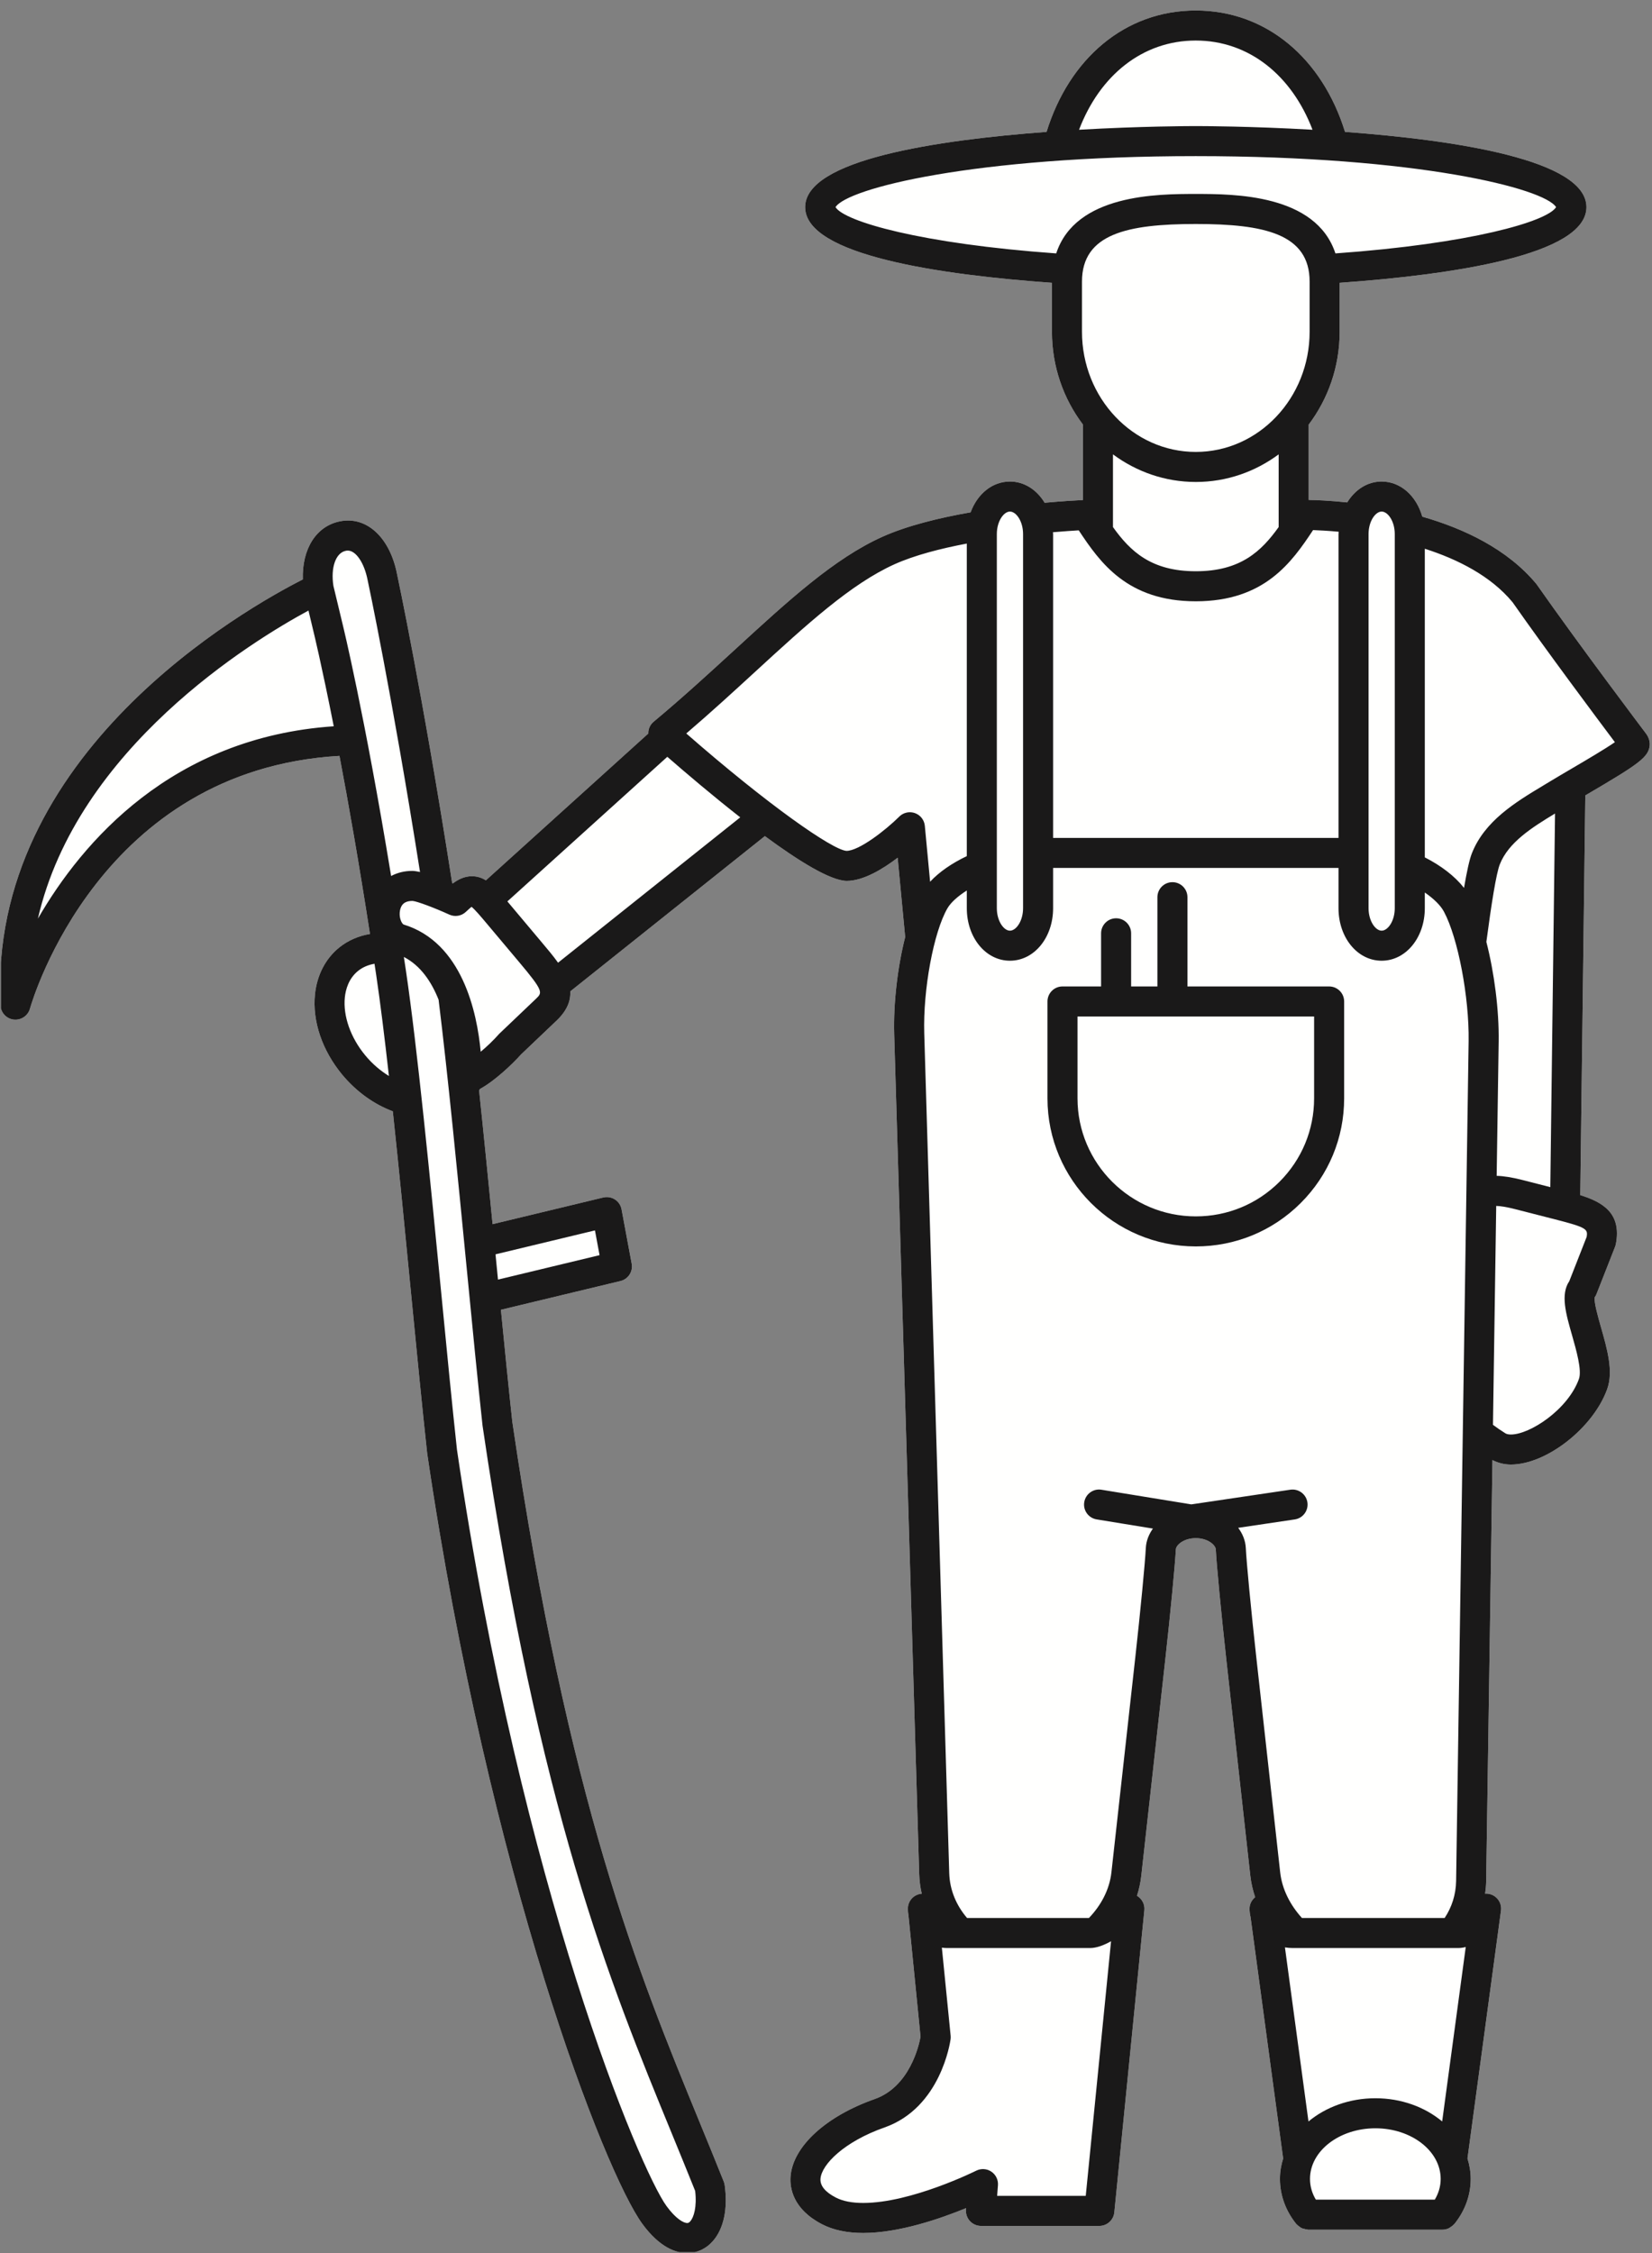 <?xml version="1.0" encoding="UTF-8"?>
<!DOCTYPE svg PUBLIC "-//W3C//DTD SVG 1.1//EN" "http://www.w3.org/Graphics/SVG/1.1/DTD/svg11.dtd">
<svg version="1.1" xmlns="http://www.w3.org/2000/svg" xmlns:xlink="http://www.w3.org/1999/xlink" x="0" y="0" width="110" height="150" viewBox="0, 0, 110, 150">
  <rect x="0" y="0" width="110" height="150" fill="#808080" stroke="none"/>
  <defs>
    <clipPath id="Clip_1">
      <path d="M0.06,0.699 L109.85,0.699 L109.85,149.94 L0.06,149.94 z"/>
    </clipPath>
    <clipPath id="Clip_2">
      <path d="M0.06,0.699 L109.85,0.699 L109.85,149.94 L0.06,149.94 z"/>
    </clipPath>
  </defs>
  <g id="Layer_1">
    <g clip-path="url(#Clip_1)">
      <path d="M105.735,52.853 C109.12,50.867 109.788,50.408 109.848,49.607 C109.866,49.357 109.774,49.072 109.616,48.859 L109.618,48.859 C109.575,48.801 105.229,43.053 102.307,38.885 C100.374,36.551 97.475,35.191 94.704,34.397 C94.317,33.025 93.272,32.058 91.998,32.058 C91.047,32.058 90.225,32.603 89.706,33.448 C88.524,33.324 87.608,33.291 87.141,33.283 L87.141,28.267 C88.426,26.564 89.202,24.422 89.202,22.088 L89.202,18.828 C96.623,18.299 105.635,16.999 105.635,13.791 C105.635,10.635 96.909,9.324 89.559,8.781 C88.051,3.902 84.331,0.699 79.618,0.699 C74.909,0.699 71.192,3.902 69.686,8.781 C62.334,9.326 53.612,10.637 53.612,13.791 C53.612,16.999 62.624,18.299 70.045,18.828 L70.045,22.088 C70.045,24.42 70.821,26.564 72.108,28.265 L72.108,33.291 C71.715,33.308 70.784,33.361 69.559,33.471 C69.04,32.613 68.209,32.058 67.248,32.058 C66.065,32.058 65.075,32.892 64.629,34.109 C62.543,34.474 60.409,34.994 58.756,35.736 C55.553,37.174 52.491,39.984 48.948,43.236 C47.239,44.802 45.473,46.424 43.526,48.048 C43.301,48.232 43.17,48.508 43.167,48.799 C43.167,48.81 43.172,48.82 43.172,48.831 L32.354,58.609 C32.065,58.431 31.766,58.336 31.42,58.336 C30.94,58.336 30.528,58.535 30.159,58.81 C30.143,58.804 30.123,58.798 30.108,58.791 C28.145,46.201 26.454,38.289 26.438,38.219 C25.971,35.82 24.442,34.344 22.633,34.709 C21.053,35.025 20.1,36.546 20.165,38.576 C16.368,40.502 -0.833,50.172 0.032,66.939 C0.057,67.427 0.432,67.826 0.918,67.881 C0.958,67.884 0.995,67.886 1.032,67.886 C1.473,67.886 1.87,67.594 1.993,67.158 C2.178,66.507 6.69,51.244 22.604,50.324 C23.196,53.441 23.893,57.394 24.635,62.181 C23.873,62.308 23.178,62.609 22.598,63.074 C21.68,63.808 21.104,64.918 20.973,66.199 C20.79,67.984 21.45,69.931 22.784,71.545 C23.729,72.683 24.911,73.525 26.155,73.986 C26.573,77.892 26.989,82.172 27.377,86.174 C27.758,90.088 28.12,93.793 28.446,96.773 C32.606,125.041 40.274,144.644 42.77,148.056 C43.944,149.662 45.043,150 45.758,150 C46.415,150 47.022,149.715 47.473,149.197 C48.194,148.373 48.471,147.051 48.254,145.474 C48.243,145.394 48.221,145.316 48.192,145.24 C47.665,143.918 47.125,142.607 46.581,141.279 C42.487,131.303 37.844,119.998 34.114,94.664 C33.879,92.511 33.623,89.951 33.354,87.201 L41.313,85.287 C41.831,85.162 42.159,84.654 42.061,84.132 L41.387,80.513 C41.338,80.244 41.178,80.008 40.95,79.857 C40.719,79.709 40.436,79.662 40.17,79.724 L32.799,81.499 C32.508,78.519 32.206,75.471 31.901,72.595 C31.922,72.563 31.944,72.529 31.965,72.496 C32.944,71.968 34.155,70.81 34.69,70.205 L37.077,67.933 C37.762,67.273 38.006,66.634 37.971,66.004 L50.93,55.666 C53.165,57.313 55.276,58.623 56.37,58.648 C57.481,58.648 58.778,57.865 59.772,57.105 L60.272,62.385 C59.772,64.361 59.481,66.765 59.541,68.861 L61.206,124.767 C61.219,125.216 61.278,125.652 61.375,126.076 C60.856,126.115 60.452,126.545 60.452,127.068 C60.452,127.226 60.465,127.383 60.493,127.533 L61.295,135.599 C61.192,136.166 60.577,138.926 58.235,139.75 C54.975,140.896 52.78,142.924 52.639,144.916 C52.586,145.664 52.788,147.07 54.731,148.08 C55.477,148.467 56.401,148.664 57.479,148.664 C59.87,148.664 62.635,147.703 64.329,147.008 L64.321,147.117 C64.299,147.394 64.395,147.668 64.585,147.873 C64.774,148.076 65.04,148.193 65.317,148.193 L73.202,148.193 C73.715,148.193 74.147,147.803 74.198,147.291 L76.198,127.166 C76.235,126.777 76.038,126.41 75.706,126.215 C75.844,125.783 75.942,125.338 75.993,124.881 L77.582,110.57 C77.93,107.443 78.248,104.119 78.294,103.162 C78.307,102.853 78.832,102.404 79.623,102.404 C80.415,102.404 80.94,102.853 80.956,103.162 C81.001,104.119 81.319,107.443 81.665,110.57 L83.254,124.881 C83.309,125.369 83.42,125.845 83.575,126.308 C83.352,126.492 83.202,126.758 83.202,127.068 C83.202,127.26 83.225,127.451 83.27,127.637 L85.44,143.705 C85.305,144.138 85.227,144.594 85.227,145.062 C85.227,146.146 85.604,147.185 86.317,148.07 C86.327,148.084 86.344,148.09 86.356,148.103 C86.403,148.156 86.46,148.195 86.518,148.238 C86.567,148.273 86.612,148.312 86.665,148.338 C86.721,148.363 86.782,148.375 86.842,148.39 C86.909,148.41 86.973,148.428 87.041,148.431 C87.061,148.433 87.077,148.443 87.094,148.443 L96.059,148.443 C96.206,148.443 96.34,148.408 96.465,148.351 C96.498,148.338 96.524,148.31 96.555,148.293 C96.647,148.238 96.731,148.178 96.801,148.099 C96.811,148.088 96.827,148.084 96.838,148.07 C97.551,147.185 97.928,146.146 97.928,145.062 C97.928,144.592 97.848,144.138 97.713,143.703 L99.944,127.201 C100.008,126.72 99.717,126.263 99.256,126.117 C99.133,126.076 99.008,126.066 98.887,126.074 C98.926,125.803 98.954,125.529 98.957,125.25 L99.376,97.207 C99.737,97.39 100.143,97.504 100.606,97.504 C102.973,97.504 106.088,95.064 107.016,92.482 C107.442,91.299 107.016,89.808 106.604,88.367 C106.415,87.703 106.131,86.711 106.184,86.375 C106.233,86.306 106.274,86.232 106.305,86.152 L107.545,82.996 C107.567,82.937 107.584,82.877 107.596,82.814 C107.977,80.783 106.745,80.041 105.223,79.566 L105.559,52.957 C105.618,52.922 105.676,52.889 105.735,52.853" fill="#FFFFFE"/>
    </g>
    <path d="M79.623,38.032 C82.594,38.032 83.983,36.707 85.141,35.09 L85.141,30.25 C83.581,31.404 81.68,32.088 79.627,32.088 C77.571,32.088 75.669,31.404 74.108,30.25 L74.108,35.091 C75.264,36.707 76.655,38.032 79.623,38.032" fill="#FFFFFE"/>
    <path d="M79.623,8.394 C79.995,8.394 83.28,8.402 87.395,8.638 C86.016,5.019 83.161,2.699 79.618,2.699 C76.081,2.699 73.227,5.019 71.85,8.638 C75.967,8.402 79.254,8.394 79.623,8.394" fill="#FFFFFE"/>
    <path d="M70.329,16.871 C71.623,12.916 77.104,12.913 79.622,12.913 C79.623,12.913 79.626,12.913 79.627,12.913 C82.143,12.913 87.623,12.916 88.92,16.871 C97.907,16.23 103.022,14.75 103.614,13.791 C102.84,12.541 94.385,10.394 79.623,10.394 C64.862,10.394 56.407,12.541 55.633,13.791 C56.227,14.75 61.34,16.23 70.329,16.871" fill="#FFFFFE"/>
    <path d="M79.622,30.088 C83.803,30.088 87.202,26.5 87.202,22.088 L87.202,18.748 C87.202,15.565 84.172,14.913 79.627,14.913 C79.626,14.913 79.626,14.913 79.623,14.913 L79.622,14.913 C75.075,14.913 72.045,15.565 72.045,18.748 L72.045,22.088 C72.045,26.5 75.444,30.088 79.622,30.088" fill="#FFFFFE"/>
    <path d="M44.434,50.385 L33.784,60.012 C33.846,60.086 33.905,60.156 33.971,60.234 L36.081,62.746 C36.465,63.201 36.842,63.648 37.159,64.093 L49.29,54.416 C47.438,52.966 45.661,51.453 44.434,50.385" fill="#FFFFFE"/>
    <path d="M99.864,57.552 C99.629,58.148 99.307,60.172 98.971,62.707 C99.497,64.758 99.821,67.231 99.79,69.347 L99.657,78.283 C100.125,78.295 100.672,78.382 101.374,78.56 L103.229,79.035 L103.543,54.162 C101.991,55.099 100.436,56.088 99.864,57.552" fill="#FFFFFE"/>
    <path d="M71.829,35.308 C71.43,35.332 70.832,35.373 70.112,35.433 C70.114,35.474 70.122,35.514 70.122,35.555 L70.122,55.785 L89.126,55.785 L89.126,35.555 C89.126,35.502 89.137,35.455 89.137,35.402 C88.411,35.334 87.819,35.305 87.432,35.291 C86.008,37.443 84.192,40.032 79.623,40.032 C75.069,40.032 73.251,37.459 71.829,35.308" fill="#FFFFFE"/>
    <path d="M61.581,54.982 L61.932,58.703 C62.536,58.051 63.385,57.469 64.376,56.997 L64.376,36.189 C62.629,36.519 60.907,36.964 59.575,37.56 C56.667,38.867 53.715,41.574 50.299,44.709 C48.836,46.053 47.331,47.433 45.696,48.832 C51.145,53.595 55.424,56.58 56.362,56.648 C57.194,56.648 58.952,55.287 59.881,54.365 C60.071,54.176 60.327,54.076 60.584,54.076 C60.7,54.076 60.815,54.096 60.926,54.135 C61.29,54.267 61.545,54.596 61.581,54.982" fill="#FFFFFE"/>
    <path d="M94.872,57.081 C95.957,57.633 96.872,58.332 97.483,59.113 C97.665,58.053 97.84,57.234 98.001,56.824 C98.85,54.652 100.92,53.404 102.749,52.304 L103.19,52.037 C103.665,51.75 104.192,51.441 104.721,51.13 C105.612,50.607 106.844,49.883 107.53,49.412 C106.303,47.777 103.038,43.41 100.717,40.096 C99.27,38.349 97.081,37.242 94.872,36.533 L94.872,57.081" fill="#FFFFFE"/>
    <path d="M25.897,71.636 C25.61,69.082 25.325,66.765 25.049,64.906 C25.01,64.65 24.973,64.414 24.936,64.163 C24.522,64.236 24.151,64.392 23.848,64.635 C23.213,65.144 23.016,65.877 22.961,66.402 C22.836,67.64 23.344,69.086 24.325,70.267 C24.784,70.824 25.325,71.283 25.897,71.636" fill="#FFFFFE"/>
    <path d="M103.547,81.181 L100.877,80.498 C100.34,80.361 99.936,80.295 99.627,80.285 L99.411,94.859 C99.645,95.037 99.919,95.224 100.241,95.427 C100.317,95.476 100.448,95.504 100.606,95.504 C101.87,95.504 104.401,93.847 105.135,91.806 C105.342,91.228 104.959,89.892 104.682,88.916 C104.262,87.453 103.897,86.176 104.493,85.295 L105.647,82.353 C105.741,81.828 105.645,81.717 103.547,81.181" fill="#FFFFFE"/>
    <path d="M33.059,84.17 C33.092,84.512 33.125,84.851 33.159,85.191 L39.922,83.564 L39.616,81.916 L32.995,83.508 C33.016,83.728 33.038,83.951 33.059,84.17" fill="#FFFFFE"/>
    <path d="M20.877,42.06 L20.54,40.648 C16.782,42.68 5.133,49.795 2.524,61.158 C5.477,56.043 11.448,49.086 22.223,48.353 C21.416,44.259 20.887,42.101 20.877,42.06" fill="#FFFFFE"/>
    <path d="M29.204,66.558 C28.731,65.364 28.002,64.281 26.891,63.711 C26.936,64.014 26.981,64.303 27.028,64.613 C27.793,69.789 28.631,78.39 29.37,85.98 C29.748,89.886 30.108,93.582 30.428,96.519 C34.75,125.879 42.649,144.506 44.383,146.875 C44.991,147.705 45.504,148 45.758,148 C45.795,148 45.866,148 45.965,147.885 C46.196,147.619 46.413,146.935 46.288,145.863 C45.778,144.588 45.256,143.322 44.731,142.037 C40.592,131.957 35.903,120.531 32.131,94.918 C31.807,91.949 31.448,88.262 31.069,84.363 C30.479,78.312 29.829,71.625 29.204,66.558" fill="#FFFFFE"/>
    <path d="M22.821,41.588 C22.836,41.65 24.262,47.471 26.043,58.322 C26.454,58.101 26.93,57.981 27.454,57.981 C27.6,57.982 27.78,58.015 27.967,58.054 C26.086,46.132 24.497,38.703 24.479,38.621 C24.256,37.474 23.702,36.656 23.157,36.656 C23.114,36.656 23.069,36.66 23.026,36.67 C22.356,36.803 22.01,37.785 22.2,39.004 L22.821,41.588" fill="#FFFFFE"/>
    <path d="M69.747,66.674 C69.747,66.121 70.194,65.674 70.747,65.674 L73.317,65.674 L73.317,62.137 C73.317,61.584 73.764,61.136 74.317,61.136 C74.87,61.136 75.317,61.584 75.317,62.137 L75.317,65.674 L77.067,65.674 L77.067,59.732 C77.067,59.179 77.514,58.732 78.067,58.732 C78.62,58.732 79.067,59.179 79.067,59.732 L79.067,65.674 L88.501,65.674 C89.053,65.674 89.501,66.121 89.501,66.674 L89.501,73.125 C89.501,75.759 88.471,78.236 86.604,80.099 C84.739,81.959 82.26,82.982 79.623,82.982 C74.178,82.982 69.747,78.56 69.747,73.125 L69.747,66.674 z M83.653,110.349 L85.243,124.66 C85.368,125.785 85.915,126.838 86.692,127.693 L96.192,127.693 C96.663,126.988 96.944,126.142 96.957,125.22 L97.79,69.318 C97.832,66.384 97.081,62.437 96.147,60.697 C95.919,60.267 95.46,59.828 94.872,59.42 L94.872,60.465 C94.872,62.424 93.61,63.961 91.998,63.961 C90.387,63.961 89.126,62.424 89.126,60.465 L89.126,57.785 L70.122,57.785 L70.122,60.465 C70.122,62.424 68.86,63.961 67.248,63.961 C65.637,63.961 64.376,62.424 64.376,60.465 L64.376,59.285 C63.78,59.666 63.317,60.074 63.084,60.474 C62.163,62.068 61.456,65.882 61.542,68.803 L63.206,124.707 C63.239,125.847 63.694,126.879 64.395,127.693 L72.506,127.693 C73.309,126.861 73.877,125.806 74.004,124.66 L75.594,110.349 C75.932,107.31 76.252,103.974 76.295,103.068 C76.317,102.59 76.495,102.15 76.768,101.767 L73.022,101.156 C72.477,101.066 72.106,100.553 72.196,100.008 C72.284,99.463 72.799,99.09 73.342,99.181 L79.325,100.156 L85.919,99.179 C86.465,99.099 86.973,99.476 87.055,100.023 C87.135,100.568 86.758,101.078 86.211,101.158 L82.446,101.717 C82.741,102.111 82.93,102.568 82.954,103.068 C82.995,103.974 83.315,107.308 83.653,110.349" fill="#FFFFFE"/>
    <path d="M66.375,35.555 L66.375,60.465 C66.375,61.32 66.836,61.961 67.248,61.961 C67.661,61.961 68.122,61.32 68.122,60.465 L68.122,35.555 C68.122,34.699 67.661,34.058 67.248,34.058 C66.836,34.058 66.375,34.699 66.375,35.555" fill="#FFFFFE"/>
    <path d="M91.126,35.555 L91.126,60.465 C91.126,61.32 91.586,61.961 91.998,61.961 C92.411,61.961 92.872,61.32 92.872,60.465 L92.872,35.555 C92.872,34.699 92.411,34.058 91.998,34.058 C91.586,34.058 91.126,34.699 91.126,35.555" fill="#FFFFFE"/>
    <path d="M79.623,80.982 C81.727,80.982 83.706,80.166 85.192,78.683 C86.68,77.199 87.501,75.224 87.501,73.125 L87.501,67.674 L71.747,67.674 L71.747,73.125 C71.747,77.457 75.28,80.982 79.623,80.982" fill="#FFFFFE"/>
    <path d="M86.082,129.693 C85.905,129.693 85.729,129.678 85.559,129.65 L87.126,141.24 C88.274,140.285 89.848,139.693 91.582,139.693 C93.313,139.693 94.883,140.283 96.028,141.238 L97.598,129.625 C97.43,129.668 97.254,129.693 97.073,129.693 L86.082,129.693" fill="#FFFFFE"/>
    <path d="M91.582,141.693 C89.18,141.693 87.227,143.205 87.227,145.062 C87.227,145.551 87.36,146.012 87.616,146.443 L95.538,146.443 C95.794,146.012 95.928,145.551 95.928,145.062 C95.928,143.205 93.979,141.693 91.582,141.693" fill="#FFFFFE"/>
    <path d="M72.577,129.693 L63.077,129.693 C62.954,129.693 62.834,129.683 62.715,129.668 L63.299,135.531 C63.307,135.607 63.305,135.685 63.295,135.763 C63.27,135.949 62.641,140.32 58.899,141.637 C56.219,142.578 54.702,144.101 54.633,145.056 C54.602,145.517 54.944,145.937 55.653,146.304 C56.112,146.543 56.725,146.664 57.479,146.664 C60.682,146.664 64.961,144.537 65.004,144.515 C65.327,144.355 65.71,144.379 66.008,144.578 C66.307,144.779 66.477,145.125 66.45,145.484 L66.395,146.193 L72.295,146.193 L73.981,129.24 C73.506,129.506 73.016,129.693 72.577,129.693" fill="#FFFFFE"/>
    <g clip-path="url(#Clip_2)">
      <path d="M35.696,66.488 C36.118,66.081 36.207,65.996 34.553,64.035 L32.44,61.521 C32.038,61.043 31.624,60.549 31.399,60.373 C31.344,60.418 31.221,60.514 31.026,60.703 C30.729,60.988 30.29,61.06 29.916,60.89 C28.905,60.428 27.764,60.004 27.475,59.981 C27.157,59.981 26.75,60.046 26.637,60.601 C26.549,61.023 26.709,61.441 26.866,61.548 C30.786,62.738 31.768,67.427 32.008,70.021 C32.393,69.701 32.829,69.293 33.252,68.816 L35.696,66.488" fill="#FFFFFE"/>
      <path d="M101.374,78.56 C100.672,78.382 100.125,78.295 99.657,78.283 L99.79,69.347 C99.821,67.231 99.497,64.758 98.971,62.707 C99.307,60.172 99.629,58.148 99.864,57.552 C100.436,56.088 101.991,55.099 103.543,54.162 L103.229,79.035 L101.374,78.56 z M100.717,40.096 C103.038,43.41 106.303,47.777 107.53,49.412 C106.844,49.883 105.612,50.607 104.721,51.13 C104.192,51.441 103.665,51.75 103.19,52.037 L102.749,52.304 C100.92,53.404 98.85,54.652 98.001,56.824 C97.84,57.234 97.665,58.053 97.483,59.113 C96.872,58.332 95.957,57.633 94.872,57.081 L94.872,36.533 C97.081,37.242 99.27,38.349 100.717,40.096 z M91.998,34.058 C92.411,34.058 92.872,34.699 92.872,35.555 L92.872,60.465 C92.872,61.32 92.411,61.961 91.998,61.961 C91.586,61.961 91.126,61.32 91.126,60.465 L91.126,35.555 C91.126,34.699 91.586,34.058 91.998,34.058 z M79.623,40.032 C84.192,40.032 86.008,37.443 87.432,35.291 C87.819,35.305 88.411,35.334 89.137,35.402 C89.137,35.455 89.126,35.502 89.126,35.555 L89.126,55.785 L70.122,55.785 L70.122,35.555 C70.122,35.514 70.114,35.474 70.112,35.433 C70.832,35.373 71.43,35.332 71.829,35.308 C73.251,37.459 75.069,40.032 79.623,40.032 z M79.627,32.088 C81.68,32.088 83.581,31.404 85.141,30.25 L85.141,35.09 C83.983,36.707 82.594,38.032 79.623,38.032 C76.655,38.032 75.264,36.707 74.108,35.091 L74.108,30.25 C75.669,31.404 77.571,32.088 79.627,32.088 z M72.045,18.748 C72.045,15.565 75.075,14.913 79.622,14.913 L79.623,14.913 C79.626,14.913 79.626,14.913 79.627,14.913 C84.172,14.913 87.202,15.565 87.202,18.748 L87.202,22.088 C87.202,26.5 83.803,30.088 79.622,30.088 C75.444,30.088 72.045,26.5 72.045,22.088 L72.045,18.748 z M79.618,2.699 C83.161,2.699 86.016,5.019 87.395,8.638 C83.28,8.402 79.995,8.394 79.623,8.394 C79.254,8.394 75.967,8.402 71.85,8.638 C73.227,5.019 76.081,2.699 79.618,2.699 z M79.623,10.394 C94.385,10.394 102.84,12.541 103.614,13.791 C103.022,14.75 97.907,16.23 88.92,16.871 C87.623,12.916 82.143,12.913 79.627,12.913 C79.626,12.913 79.623,12.913 79.622,12.913 C77.104,12.913 71.623,12.916 70.329,16.871 C61.34,16.23 56.227,14.75 55.633,13.791 C56.407,12.541 64.862,10.394 79.623,10.394 z M67.248,34.058 C67.661,34.058 68.122,34.699 68.122,35.555 L68.122,60.465 C68.122,61.32 67.661,61.961 67.248,61.961 C66.836,61.961 66.375,61.32 66.375,60.465 L66.375,35.555 C66.375,34.699 66.836,34.058 67.248,34.058 z M36.081,62.746 L33.971,60.234 C33.905,60.156 33.846,60.086 33.784,60.012 L44.434,50.385 C45.661,51.453 47.438,52.966 49.29,54.416 L37.159,64.093 C36.842,63.648 36.465,63.201 36.081,62.746 z M23.026,36.67 C23.069,36.66 23.114,36.656 23.157,36.656 C23.702,36.656 24.256,37.474 24.479,38.621 C24.497,38.703 26.086,46.132 27.967,58.054 C27.78,58.015 27.6,57.982 27.454,57.981 C26.93,57.981 26.454,58.101 26.043,58.322 C24.262,47.471 22.836,41.65 22.821,41.588 L22.2,39.004 C22.01,37.785 22.356,36.803 23.026,36.67 z M2.524,61.158 C5.133,49.795 16.782,42.68 20.54,40.648 L20.877,42.06 C20.887,42.101 21.416,44.259 22.223,48.353 C11.448,49.086 5.477,56.043 2.524,61.158 z M22.961,66.402 C23.016,65.877 23.213,65.144 23.848,64.635 C24.151,64.392 24.522,64.236 24.936,64.163 C24.973,64.414 25.01,64.65 25.049,64.906 C25.325,66.765 25.61,69.082 25.897,71.636 C25.325,71.283 24.784,70.824 24.325,70.267 C23.344,69.086 22.836,67.64 22.961,66.402 z M31.069,84.363 C31.448,88.262 31.807,91.949 32.131,94.918 C35.903,120.531 40.592,131.957 44.731,142.037 C45.256,143.322 45.778,144.588 46.288,145.863 C46.413,146.935 46.196,147.619 45.965,147.885 C45.866,148 45.795,148 45.758,148 C45.504,148 44.991,147.705 44.383,146.875 C42.649,144.506 34.75,125.879 30.428,96.519 C30.108,93.582 29.748,89.886 29.37,85.98 C28.631,78.39 27.793,69.789 27.028,64.613 C26.981,64.303 26.936,64.014 26.891,63.711 C28.002,64.281 28.731,65.364 29.204,66.558 C29.829,71.625 30.479,78.312 31.069,84.363 z M39.922,83.564 L33.159,85.191 C33.125,84.851 33.092,84.512 33.059,84.17 C33.038,83.951 33.016,83.728 32.995,83.508 L39.616,81.916 L39.922,83.564 z M32.008,70.021 C31.768,67.427 30.786,62.738 26.866,61.548 C26.709,61.441 26.549,61.023 26.637,60.601 C26.75,60.046 27.157,59.981 27.475,59.981 C27.764,60.004 28.905,60.428 29.916,60.89 C30.29,61.06 30.729,60.988 31.026,60.703 C31.221,60.514 31.344,60.418 31.399,60.373 C31.624,60.549 32.038,61.043 32.44,61.521 L34.553,64.035 C36.207,65.996 36.118,66.081 35.696,66.488 L33.252,68.816 C32.829,69.293 32.393,69.701 32.008,70.021 z M60.584,54.076 C60.327,54.076 60.071,54.176 59.881,54.365 C58.952,55.287 57.194,56.648 56.362,56.648 C55.424,56.58 51.145,53.595 45.696,48.832 C47.331,47.433 48.836,46.053 50.299,44.709 C53.715,41.574 56.667,38.867 59.575,37.56 C60.907,36.964 62.629,36.519 64.376,36.189 L64.376,56.997 C63.385,57.469 62.536,58.051 61.932,58.703 L61.581,54.982 C61.545,54.596 61.29,54.267 60.926,54.135 C60.815,54.096 60.7,54.076 60.584,54.076 z M66.395,146.193 L66.45,145.484 C66.477,145.125 66.307,144.779 66.008,144.578 C65.71,144.379 65.327,144.355 65.004,144.515 C64.961,144.537 60.682,146.664 57.479,146.664 C56.725,146.664 56.112,146.543 55.653,146.304 C54.944,145.937 54.602,145.517 54.633,145.056 C54.702,144.101 56.219,142.578 58.899,141.637 C62.641,140.32 63.27,135.949 63.295,135.763 C63.305,135.685 63.307,135.607 63.299,135.531 L62.715,129.668 C62.834,129.683 62.954,129.693 63.077,129.693 L72.577,129.693 C73.016,129.693 73.506,129.506 73.981,129.24 L72.295,146.193 L66.395,146.193 z M86.211,101.158 C86.758,101.078 87.135,100.568 87.055,100.023 C86.973,99.476 86.465,99.099 85.919,99.179 L79.325,100.156 L73.342,99.181 C72.799,99.09 72.284,99.463 72.196,100.008 C72.106,100.553 72.477,101.066 73.022,101.156 L76.768,101.767 C76.495,102.15 76.317,102.59 76.295,103.068 C76.252,103.974 75.932,107.31 75.594,110.349 L74.004,124.66 C73.877,125.806 73.309,126.861 72.506,127.693 L64.395,127.693 C63.694,126.879 63.239,125.847 63.206,124.707 L61.542,68.803 C61.456,65.882 62.163,62.068 63.084,60.474 C63.317,60.074 63.78,59.666 64.376,59.285 L64.376,60.465 C64.376,62.424 65.637,63.961 67.248,63.961 C68.86,63.961 70.122,62.424 70.122,60.465 L70.122,57.785 L89.126,57.785 L89.126,60.465 C89.126,62.424 90.387,63.961 91.998,63.961 C93.61,63.961 94.872,62.424 94.872,60.465 L94.872,59.42 C95.46,59.828 95.919,60.267 96.147,60.697 C97.081,62.437 97.832,66.384 97.79,69.318 L96.957,125.22 C96.944,126.142 96.663,126.988 96.192,127.693 L86.692,127.693 C85.915,126.838 85.368,125.785 85.243,124.66 L83.653,110.349 C83.315,107.308 82.995,103.974 82.954,103.068 C82.93,102.568 82.741,102.111 82.446,101.717 L86.211,101.158 z M95.928,145.062 C95.928,145.551 95.794,146.012 95.538,146.443 L87.616,146.443 C87.36,146.012 87.227,145.551 87.227,145.062 C87.227,143.205 89.18,141.693 91.582,141.693 C93.979,141.693 95.928,143.205 95.928,145.062 z M97.598,129.625 L96.028,141.238 C94.883,140.283 93.313,139.693 91.582,139.693 C89.848,139.693 88.274,140.285 87.126,141.24 L85.559,129.65 C85.729,129.678 85.905,129.693 86.082,129.693 L97.073,129.693 C97.254,129.693 97.43,129.668 97.598,129.625 z M105.647,82.353 L104.493,85.295 C103.897,86.176 104.262,87.453 104.682,88.916 C104.959,89.892 105.342,91.228 105.135,91.806 C104.401,93.847 101.87,95.504 100.606,95.504 C100.448,95.504 100.317,95.476 100.241,95.427 C99.919,95.224 99.645,95.037 99.411,94.859 L99.627,80.285 C99.936,80.295 100.34,80.361 100.877,80.498 L103.547,81.181 C105.645,81.717 105.741,81.828 105.647,82.353 z M105.735,52.853 C109.12,50.867 109.788,50.408 109.848,49.607 C109.866,49.357 109.774,49.072 109.616,48.859 L109.618,48.859 C109.575,48.801 105.229,43.053 102.307,38.885 C100.374,36.551 97.475,35.191 94.704,34.397 C94.317,33.025 93.272,32.058 91.998,32.058 C91.047,32.058 90.225,32.603 89.706,33.448 C88.524,33.324 87.608,33.291 87.141,33.283 L87.141,28.267 C88.426,26.564 89.202,24.422 89.202,22.088 L89.202,18.828 C96.623,18.299 105.635,16.999 105.635,13.791 C105.635,10.635 96.909,9.324 89.559,8.781 C88.051,3.902 84.331,0.699 79.618,0.699 C74.909,0.699 71.192,3.902 69.686,8.781 C62.334,9.326 53.612,10.637 53.612,13.791 C53.612,16.999 62.624,18.299 70.045,18.828 L70.045,22.088 C70.045,24.42 70.821,26.564 72.108,28.265 L72.108,33.291 C71.715,33.308 70.784,33.361 69.559,33.471 C69.04,32.613 68.209,32.058 67.248,32.058 C66.065,32.058 65.075,32.892 64.629,34.109 C62.543,34.474 60.409,34.994 58.756,35.736 C55.553,37.174 52.491,39.984 48.948,43.236 C47.239,44.802 45.473,46.424 43.526,48.048 C43.301,48.232 43.17,48.508 43.167,48.799 C43.167,48.81 43.172,48.82 43.172,48.831 L32.354,58.609 C32.065,58.431 31.766,58.336 31.42,58.336 C30.94,58.336 30.528,58.535 30.159,58.81 C30.143,58.804 30.123,58.798 30.108,58.791 C28.145,46.201 26.454,38.289 26.438,38.219 C25.971,35.82 24.442,34.344 22.633,34.709 C21.053,35.025 20.1,36.546 20.165,38.576 C16.368,40.502 -0.833,50.172 0.032,66.939 C0.057,67.427 0.432,67.826 0.918,67.881 C0.958,67.884 0.995,67.886 1.032,67.886 C1.473,67.886 1.87,67.594 1.993,67.158 C2.178,66.507 6.69,51.244 22.604,50.324 C23.196,53.441 23.893,57.394 24.635,62.181 C23.873,62.308 23.178,62.609 22.598,63.074 C21.68,63.808 21.104,64.918 20.973,66.199 C20.79,67.984 21.45,69.931 22.784,71.545 C23.729,72.683 24.911,73.525 26.155,73.986 C26.573,77.892 26.989,82.172 27.377,86.174 C27.758,90.088 28.12,93.793 28.446,96.773 C32.606,125.041 40.274,144.644 42.77,148.056 C43.944,149.662 45.043,150 45.758,150 C46.415,150 47.022,149.715 47.473,149.197 C48.194,148.373 48.471,147.051 48.254,145.474 C48.243,145.394 48.221,145.316 48.192,145.24 C47.665,143.918 47.125,142.607 46.581,141.279 C42.487,131.303 37.844,119.998 34.114,94.664 C33.879,92.511 33.623,89.951 33.354,87.201 L41.313,85.287 C41.831,85.162 42.159,84.654 42.061,84.132 L41.387,80.513 C41.338,80.244 41.178,80.008 40.95,79.857 C40.719,79.709 40.436,79.662 40.17,79.724 L32.799,81.499 C32.508,78.519 32.206,75.471 31.901,72.595 C31.922,72.563 31.944,72.529 31.965,72.496 C32.944,71.968 34.155,70.81 34.69,70.205 L37.077,67.933 C37.762,67.273 38.006,66.634 37.971,66.004 L50.93,55.666 C53.165,57.313 55.276,58.623 56.37,58.648 C57.481,58.648 58.778,57.865 59.772,57.105 L60.272,62.385 C59.772,64.361 59.481,66.765 59.541,68.861 L61.206,124.767 C61.219,125.216 61.278,125.652 61.375,126.076 C60.856,126.115 60.452,126.545 60.452,127.068 C60.452,127.226 60.465,127.383 60.493,127.533 L61.295,135.599 C61.192,136.166 60.577,138.926 58.235,139.75 C54.975,140.896 52.78,142.924 52.639,144.916 C52.586,145.664 52.788,147.07 54.731,148.08 C55.477,148.467 56.401,148.664 57.479,148.664 C59.87,148.664 62.635,147.703 64.329,147.008 L64.321,147.117 C64.299,147.394 64.395,147.668 64.585,147.873 C64.774,148.076 65.04,148.193 65.317,148.193 L73.202,148.193 C73.715,148.193 74.147,147.803 74.198,147.291 L76.198,127.166 C76.235,126.777 76.038,126.41 75.706,126.215 C75.844,125.783 75.942,125.338 75.993,124.881 L77.582,110.57 C77.93,107.443 78.248,104.119 78.294,103.162 C78.307,102.853 78.832,102.404 79.623,102.404 C80.415,102.404 80.94,102.853 80.956,103.162 C81.001,104.119 81.319,107.443 81.665,110.57 L83.254,124.881 C83.309,125.369 83.42,125.845 83.575,126.308 C83.352,126.492 83.202,126.758 83.202,127.068 C83.202,127.26 83.225,127.451 83.27,127.637 L85.44,143.705 C85.305,144.138 85.227,144.594 85.227,145.062 C85.227,146.146 85.604,147.185 86.317,148.07 C86.327,148.084 86.344,148.09 86.356,148.103 C86.403,148.156 86.46,148.195 86.518,148.238 C86.567,148.273 86.612,148.312 86.665,148.338 C86.721,148.363 86.782,148.375 86.842,148.39 C86.909,148.41 86.973,148.428 87.041,148.431 C87.061,148.433 87.077,148.443 87.094,148.443 L96.059,148.443 C96.206,148.443 96.34,148.408 96.465,148.351 C96.498,148.338 96.524,148.31 96.555,148.293 C96.647,148.238 96.731,148.178 96.801,148.099 C96.811,148.088 96.827,148.084 96.838,148.07 C97.551,147.185 97.928,146.146 97.928,145.062 C97.928,144.592 97.848,144.138 97.713,143.703 L99.944,127.201 C100.008,126.72 99.717,126.263 99.256,126.117 C99.133,126.076 99.008,126.066 98.887,126.074 C98.926,125.803 98.954,125.529 98.957,125.25 L99.376,97.207 C99.737,97.39 100.143,97.504 100.606,97.504 C102.973,97.504 106.088,95.064 107.016,92.482 C107.442,91.299 107.016,89.808 106.604,88.367 C106.415,87.703 106.131,86.711 106.184,86.375 C106.233,86.306 106.274,86.232 106.305,86.152 L107.545,82.996 C107.567,82.937 107.584,82.877 107.596,82.814 C107.977,80.783 106.745,80.041 105.223,79.566 L105.559,52.957 C105.618,52.922 105.676,52.889 105.735,52.853" fill="#1A1919"/>
    </g>
    <path d="M71.747,67.674 L87.501,67.674 L87.501,73.125 C87.501,75.224 86.68,77.199 85.192,78.683 C83.706,80.166 81.727,80.982 79.623,80.982 C75.28,80.982 71.747,77.457 71.747,73.125 L71.747,67.674 z M79.623,82.982 C82.26,82.982 84.739,81.959 86.604,80.099 C88.471,78.236 89.501,75.759 89.501,73.125 L89.501,66.674 C89.501,66.121 89.053,65.674 88.501,65.674 L79.067,65.674 L79.067,59.732 C79.067,59.179 78.62,58.732 78.067,58.732 C77.514,58.732 77.067,59.179 77.067,59.732 L77.067,65.674 L75.317,65.674 L75.317,62.137 C75.317,61.584 74.87,61.136 74.317,61.136 C73.764,61.136 73.317,61.584 73.317,62.137 L73.317,65.674 L70.747,65.674 C70.194,65.674 69.747,66.121 69.747,66.674 L69.747,73.125 C69.747,78.56 74.178,82.982 79.623,82.982" fill="#1A1919"/>
  </g>
</svg>
